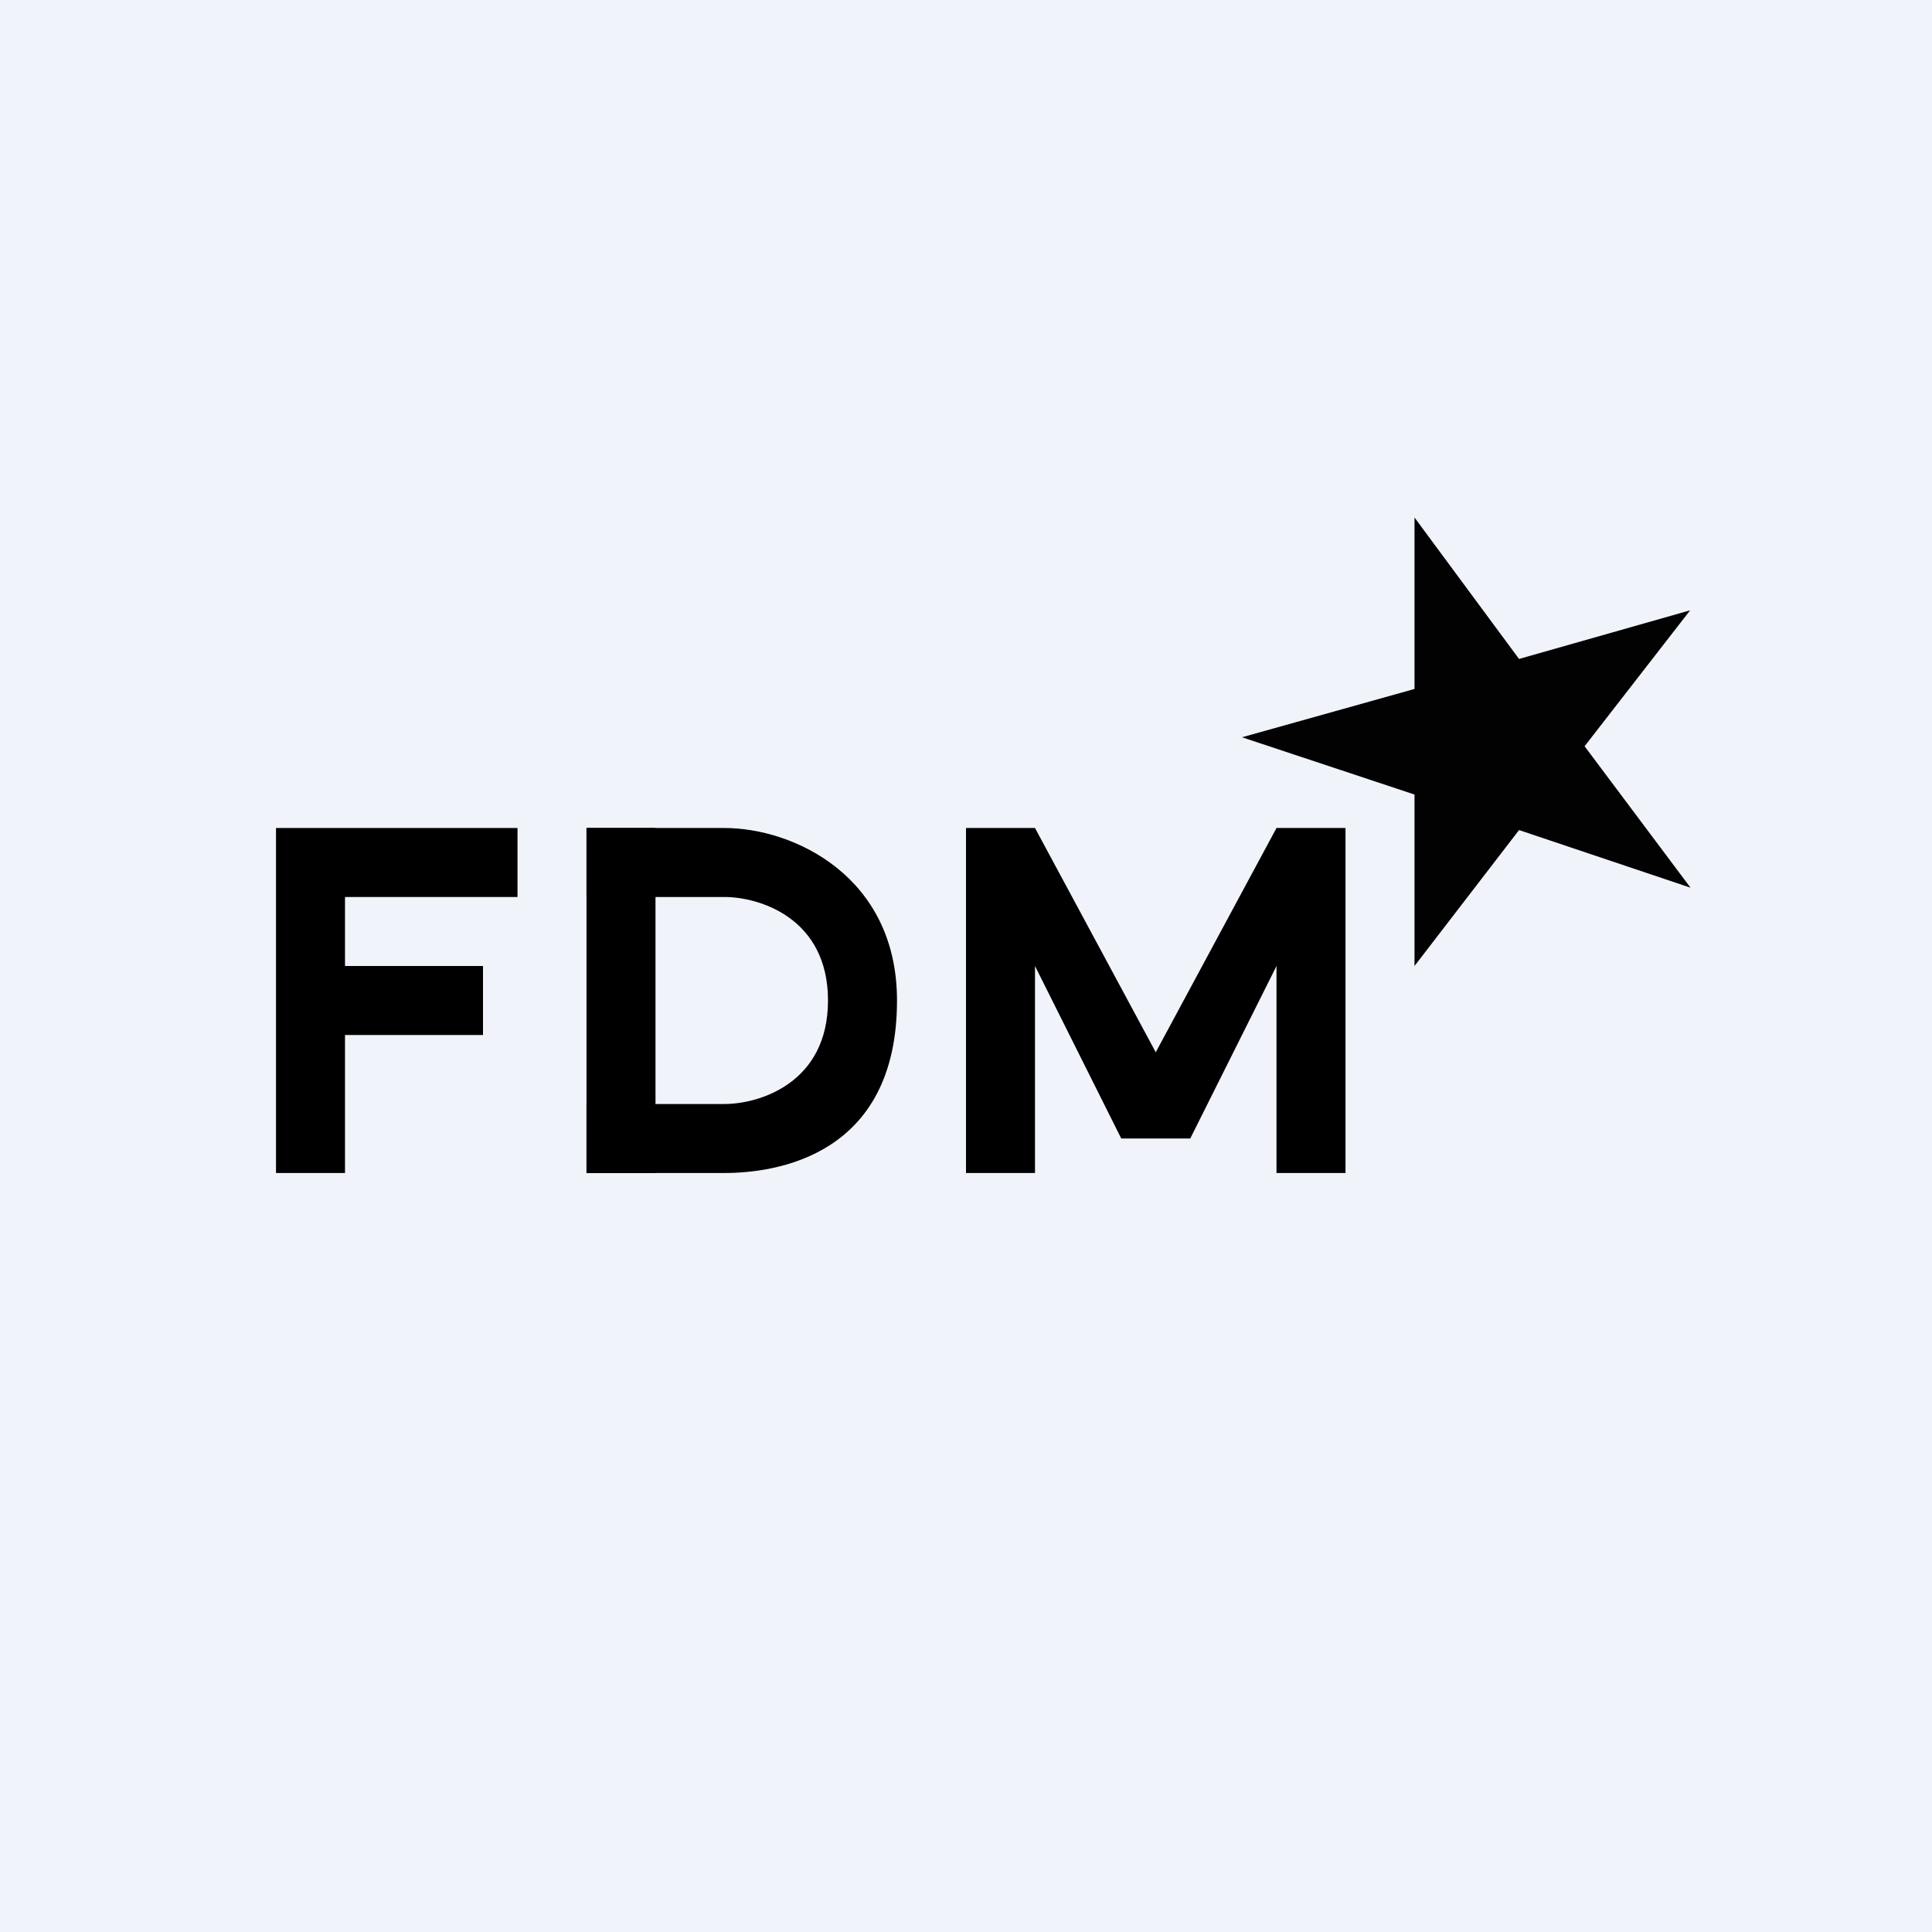 <!-- by TradingView --><svg width="56" height="56" viewBox="0 0 56 56" xmlns="http://www.w3.org/2000/svg"><path fill="#F0F3FA" d="M0 0h56v56H0z"/><path d="M15 24H8v10h2v-4h4v-2h-4v-2h5v-2ZM19 24h-2v10h2V24Z"/><path d="M21 24h-4v2h4c1 0 3 .6 3 3s-2 3-3 3h-4v2h4c1.5 0 5-.5 5-5 0-3.6-3-5-5-5ZM30 24h-2v10h2v-6l2.5 5h2l2.5-5v6h2V24h-2l-3.5 6.5L30 24Z"/><path d="m41 15 3.03 4.1 4.96-1.41-3.06 3.94 3.07 4.1-4.97-1.67L41 28v-4.97l-5-1.66 5-1.4V15Z" fill="#020202"/></svg>